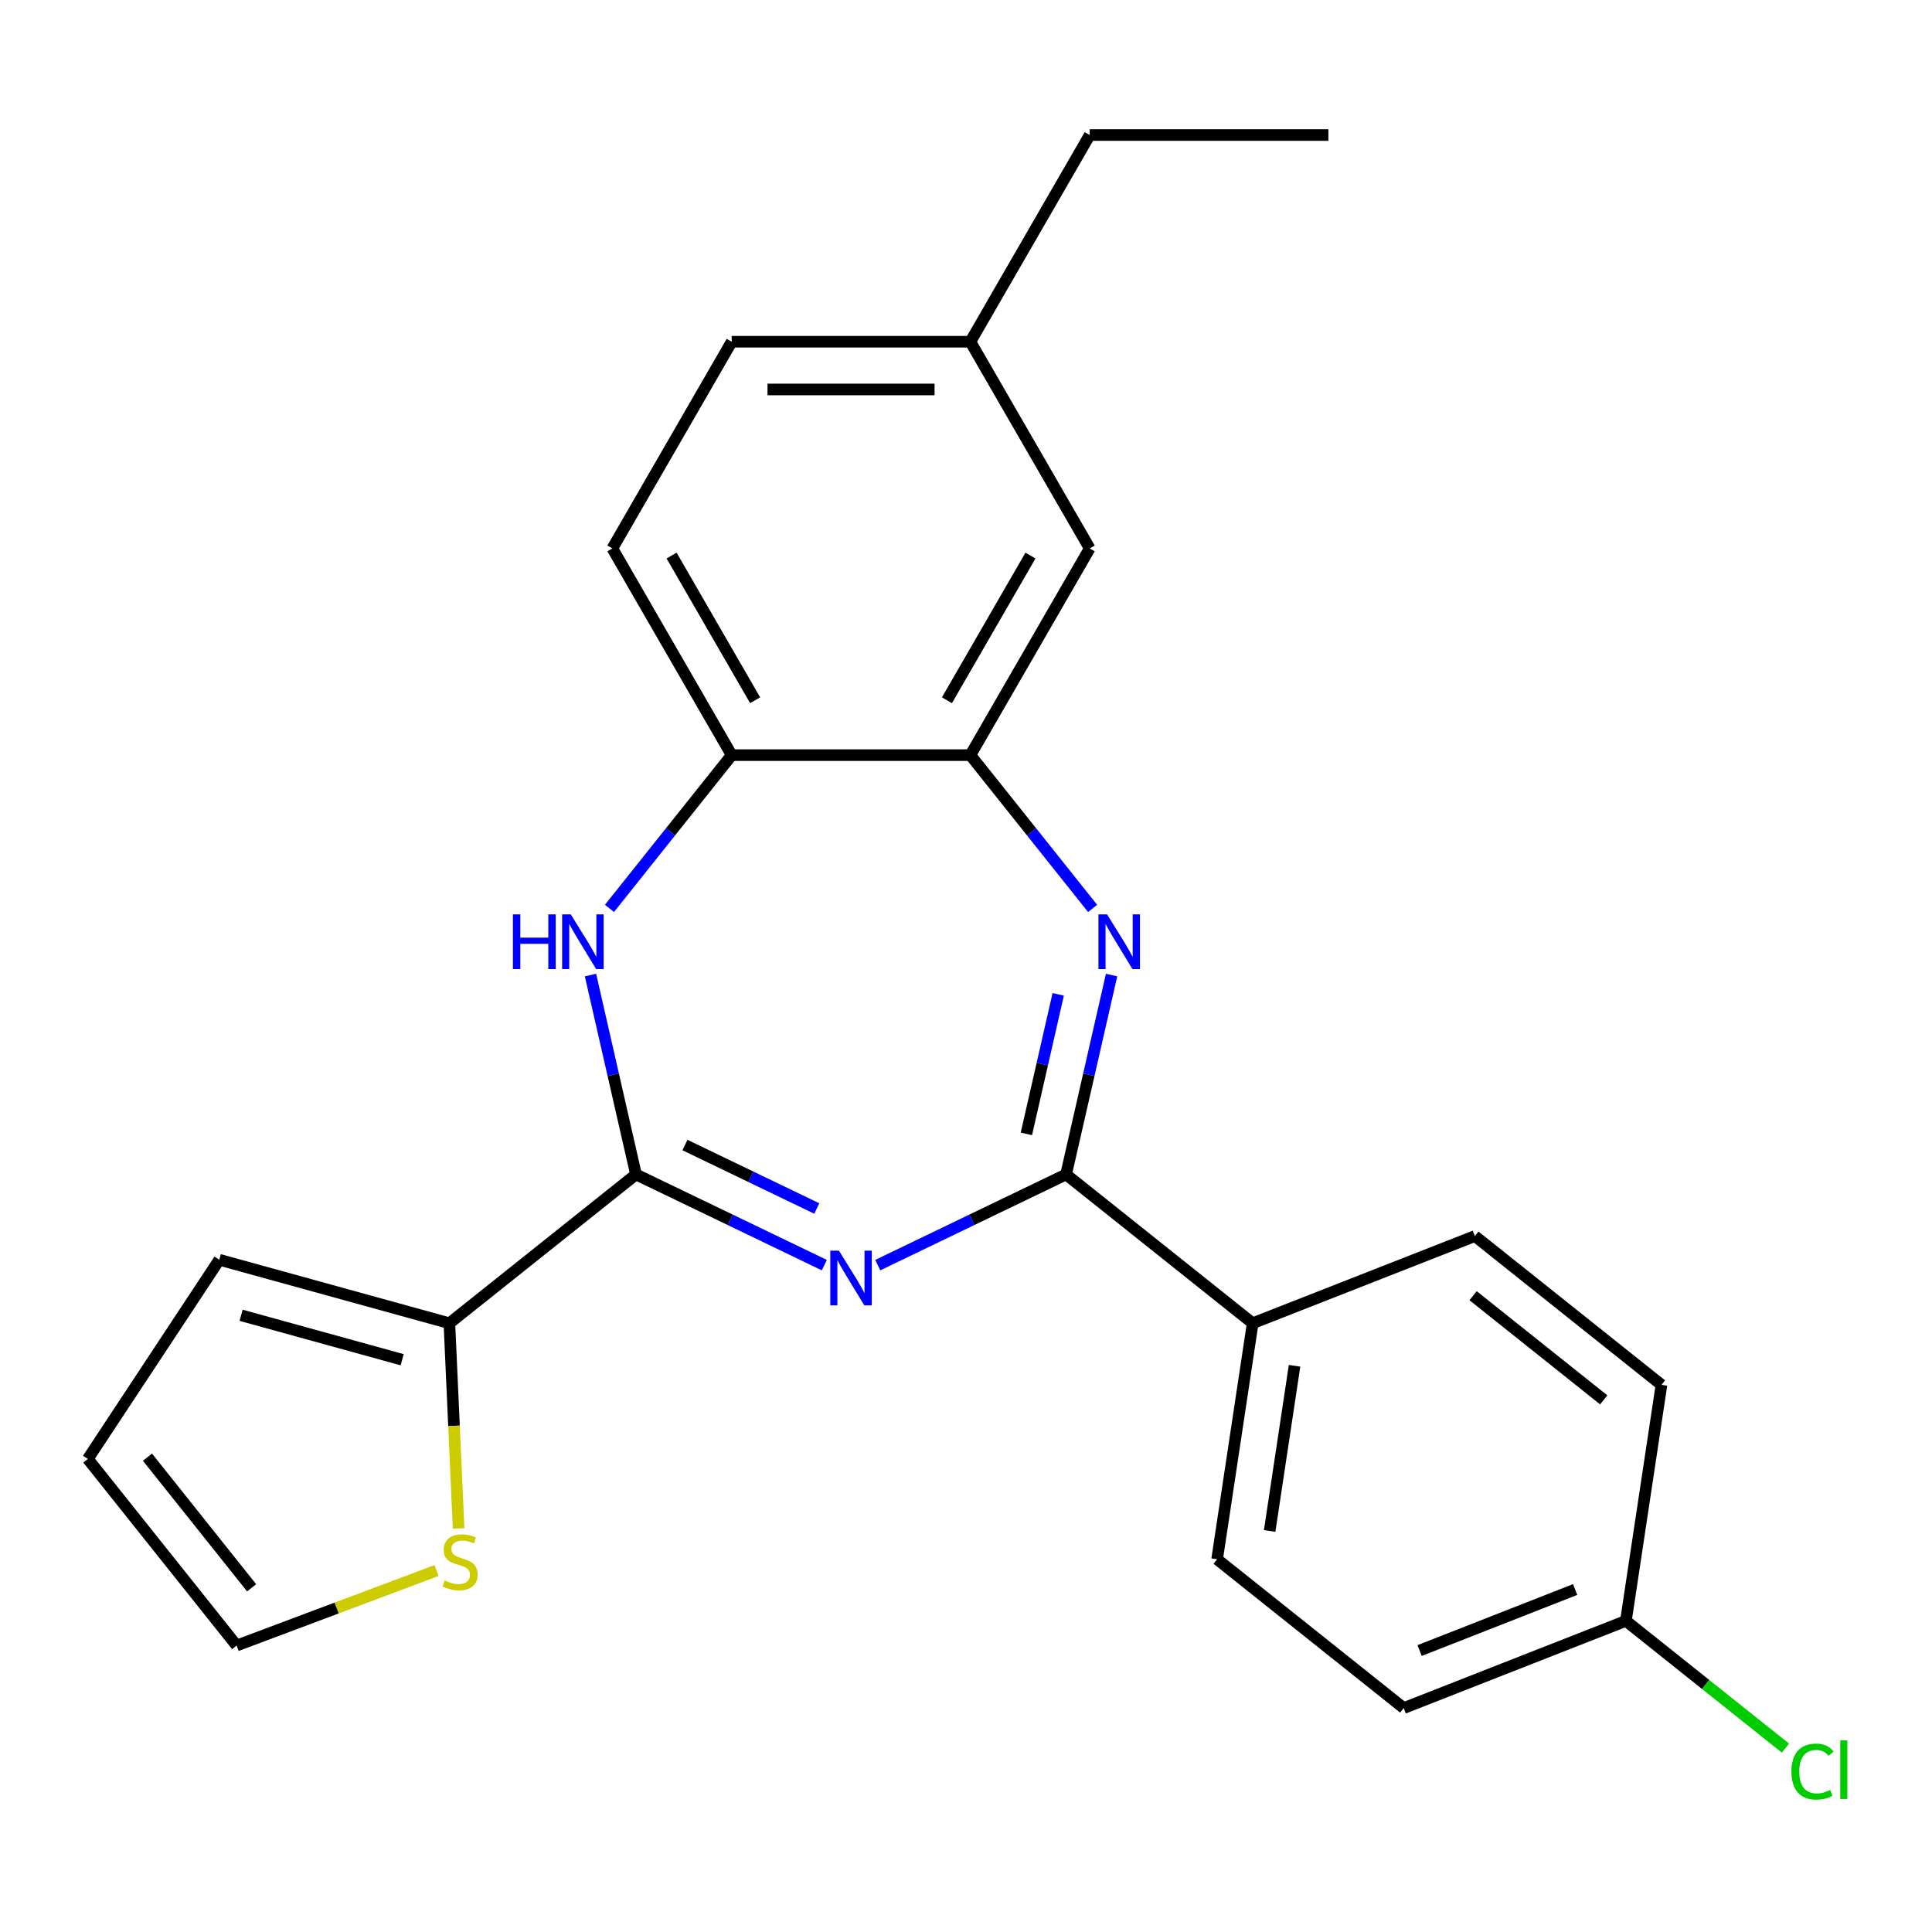 <?xml version='1.0' encoding='iso-8859-1'?>
<svg version='1.1' baseProfile='full'
              xmlns='http://www.w3.org/2000/svg'
                      xmlns:rdkit='http://www.rdkit.org/xml'
                      xmlns:xlink='http://www.w3.org/1999/xlink'
                  xml:space='preserve'
width='1000px' height='1000px' viewBox='0 0 1000 1000'>
<!-- END OF HEADER -->
<rect style='opacity:1.0;fill:#FFFFFF;stroke:none' width='1000' height='1000' x='0' y='0'> </rect>
<path class='bond-0' d='M 426.666,654.828 L 377.927,631.356' style='fill:none;fill-rule:evenodd;stroke:#0000FF;stroke-width:6px;stroke-linecap:butt;stroke-linejoin:miter;stroke-opacity:1' />
<path class='bond-0' d='M 377.927,631.356 L 329.188,607.885' style='fill:none;fill-rule:evenodd;stroke:#000000;stroke-width:6px;stroke-linecap:butt;stroke-linejoin:miter;stroke-opacity:1' />
<path class='bond-0' d='M 422.765,625.525 L 388.647,609.095' style='fill:none;fill-rule:evenodd;stroke:#0000FF;stroke-width:6px;stroke-linecap:butt;stroke-linejoin:miter;stroke-opacity:1' />
<path class='bond-0' d='M 388.647,609.095 L 354.53,592.665' style='fill:none;fill-rule:evenodd;stroke:#000000;stroke-width:6px;stroke-linecap:butt;stroke-linejoin:miter;stroke-opacity:1' />
<path class='bond-1' d='M 454.323,654.828 L 503.061,631.356' style='fill:none;fill-rule:evenodd;stroke:#0000FF;stroke-width:6px;stroke-linecap:butt;stroke-linejoin:miter;stroke-opacity:1' />
<path class='bond-1' d='M 503.061,631.356 L 551.8,607.885' style='fill:none;fill-rule:evenodd;stroke:#000000;stroke-width:6px;stroke-linecap:butt;stroke-linejoin:miter;stroke-opacity:1' />
<path class='bond-3' d='M 329.188,607.885 L 317.412,556.288' style='fill:none;fill-rule:evenodd;stroke:#000000;stroke-width:6px;stroke-linecap:butt;stroke-linejoin:miter;stroke-opacity:1' />
<path class='bond-3' d='M 317.412,556.288 L 305.635,504.691' style='fill:none;fill-rule:evenodd;stroke:#0000FF;stroke-width:6px;stroke-linecap:butt;stroke-linejoin:miter;stroke-opacity:1' />
<path class='bond-5' d='M 329.188,607.885 L 232.601,684.911' style='fill:none;fill-rule:evenodd;stroke:#000000;stroke-width:6px;stroke-linecap:butt;stroke-linejoin:miter;stroke-opacity:1' />
<path class='bond-2' d='M 551.8,607.885 L 563.577,556.288' style='fill:none;fill-rule:evenodd;stroke:#000000;stroke-width:6px;stroke-linecap:butt;stroke-linejoin:miter;stroke-opacity:1' />
<path class='bond-2' d='M 563.577,556.288 L 575.354,504.691' style='fill:none;fill-rule:evenodd;stroke:#0000FF;stroke-width:6px;stroke-linecap:butt;stroke-linejoin:miter;stroke-opacity:1' />
<path class='bond-2' d='M 531.245,586.908 L 539.488,550.79' style='fill:none;fill-rule:evenodd;stroke:#000000;stroke-width:6px;stroke-linecap:butt;stroke-linejoin:miter;stroke-opacity:1' />
<path class='bond-2' d='M 539.488,550.79 L 547.732,514.672' style='fill:none;fill-rule:evenodd;stroke:#0000FF;stroke-width:6px;stroke-linecap:butt;stroke-linejoin:miter;stroke-opacity:1' />
<path class='bond-8' d='M 551.8,607.885 L 648.388,684.911' style='fill:none;fill-rule:evenodd;stroke:#000000;stroke-width:6px;stroke-linecap:butt;stroke-linejoin:miter;stroke-opacity:1' />
<path class='bond-4' d='M 565.535,470.194 L 533.9,430.524' style='fill:none;fill-rule:evenodd;stroke:#0000FF;stroke-width:6px;stroke-linecap:butt;stroke-linejoin:miter;stroke-opacity:1' />
<path class='bond-4' d='M 533.9,430.524 L 502.264,390.855' style='fill:none;fill-rule:evenodd;stroke:#000000;stroke-width:6px;stroke-linecap:butt;stroke-linejoin:miter;stroke-opacity:1' />
<path class='bond-6' d='M 315.453,470.194 L 347.089,430.524' style='fill:none;fill-rule:evenodd;stroke:#0000FF;stroke-width:6px;stroke-linecap:butt;stroke-linejoin:miter;stroke-opacity:1' />
<path class='bond-6' d='M 347.089,430.524 L 378.724,390.855' style='fill:none;fill-rule:evenodd;stroke:#000000;stroke-width:6px;stroke-linecap:butt;stroke-linejoin:miter;stroke-opacity:1' />
<path class='bond-9' d='M 502.264,390.855 L 564.034,283.866' style='fill:none;fill-rule:evenodd;stroke:#000000;stroke-width:6px;stroke-linecap:butt;stroke-linejoin:miter;stroke-opacity:1' />
<path class='bond-9' d='M 490.132,362.452 L 533.371,287.56' style='fill:none;fill-rule:evenodd;stroke:#000000;stroke-width:6px;stroke-linecap:butt;stroke-linejoin:miter;stroke-opacity:1' />
<path class='bond-24' d='M 502.264,390.855 L 378.724,390.855' style='fill:none;fill-rule:evenodd;stroke:#000000;stroke-width:6px;stroke-linecap:butt;stroke-linejoin:miter;stroke-opacity:1' />
<path class='bond-7' d='M 232.601,684.911 L 234.986,738.015' style='fill:none;fill-rule:evenodd;stroke:#000000;stroke-width:6px;stroke-linecap:butt;stroke-linejoin:miter;stroke-opacity:1' />
<path class='bond-7' d='M 234.986,738.015 L 237.37,791.119' style='fill:none;fill-rule:evenodd;stroke:#CCCC00;stroke-width:6px;stroke-linecap:butt;stroke-linejoin:miter;stroke-opacity:1' />
<path class='bond-10' d='M 232.601,684.911 L 113.512,652.045' style='fill:none;fill-rule:evenodd;stroke:#000000;stroke-width:6px;stroke-linecap:butt;stroke-linejoin:miter;stroke-opacity:1' />
<path class='bond-10' d='M 208.164,703.799 L 124.802,680.793' style='fill:none;fill-rule:evenodd;stroke:#000000;stroke-width:6px;stroke-linecap:butt;stroke-linejoin:miter;stroke-opacity:1' />
<path class='bond-13' d='M 378.724,390.855 L 316.954,283.866' style='fill:none;fill-rule:evenodd;stroke:#000000;stroke-width:6px;stroke-linecap:butt;stroke-linejoin:miter;stroke-opacity:1' />
<path class='bond-13' d='M 390.856,362.452 L 347.617,287.56' style='fill:none;fill-rule:evenodd;stroke:#000000;stroke-width:6px;stroke-linecap:butt;stroke-linejoin:miter;stroke-opacity:1' />
<path class='bond-11' d='M 225.975,812.894 L 174.228,832.315' style='fill:none;fill-rule:evenodd;stroke:#CCCC00;stroke-width:6px;stroke-linecap:butt;stroke-linejoin:miter;stroke-opacity:1' />
<path class='bond-11' d='M 174.228,832.315 L 122.481,851.736' style='fill:none;fill-rule:evenodd;stroke:#000000;stroke-width:6px;stroke-linecap:butt;stroke-linejoin:miter;stroke-opacity:1' />
<path class='bond-14' d='M 648.388,684.911 L 629.975,807.072' style='fill:none;fill-rule:evenodd;stroke:#000000;stroke-width:6px;stroke-linecap:butt;stroke-linejoin:miter;stroke-opacity:1' />
<path class='bond-14' d='M 670.058,706.918 L 657.169,792.43' style='fill:none;fill-rule:evenodd;stroke:#000000;stroke-width:6px;stroke-linecap:butt;stroke-linejoin:miter;stroke-opacity:1' />
<path class='bond-15' d='M 648.388,684.911 L 763.388,639.777' style='fill:none;fill-rule:evenodd;stroke:#000000;stroke-width:6px;stroke-linecap:butt;stroke-linejoin:miter;stroke-opacity:1' />
<path class='bond-16' d='M 564.034,283.866 L 502.264,176.877' style='fill:none;fill-rule:evenodd;stroke:#000000;stroke-width:6px;stroke-linecap:butt;stroke-linejoin:miter;stroke-opacity:1' />
<path class='bond-12' d='M 113.512,652.045 L 45.455,755.148' style='fill:none;fill-rule:evenodd;stroke:#000000;stroke-width:6px;stroke-linecap:butt;stroke-linejoin:miter;stroke-opacity:1' />
<path class='bond-26' d='M 122.481,851.736 L 45.455,755.148' style='fill:none;fill-rule:evenodd;stroke:#000000;stroke-width:6px;stroke-linecap:butt;stroke-linejoin:miter;stroke-opacity:1' />
<path class='bond-26' d='M 130.244,821.843 L 76.326,754.231' style='fill:none;fill-rule:evenodd;stroke:#000000;stroke-width:6px;stroke-linecap:butt;stroke-linejoin:miter;stroke-opacity:1' />
<path class='bond-18' d='M 316.954,283.866 L 378.724,176.877' style='fill:none;fill-rule:evenodd;stroke:#000000;stroke-width:6px;stroke-linecap:butt;stroke-linejoin:miter;stroke-opacity:1' />
<path class='bond-20' d='M 629.975,807.072 L 726.563,884.098' style='fill:none;fill-rule:evenodd;stroke:#000000;stroke-width:6px;stroke-linecap:butt;stroke-linejoin:miter;stroke-opacity:1' />
<path class='bond-19' d='M 763.388,639.777 L 859.976,716.803' style='fill:none;fill-rule:evenodd;stroke:#000000;stroke-width:6px;stroke-linecap:butt;stroke-linejoin:miter;stroke-opacity:1' />
<path class='bond-19' d='M 762.471,670.648 L 830.082,724.567' style='fill:none;fill-rule:evenodd;stroke:#000000;stroke-width:6px;stroke-linecap:butt;stroke-linejoin:miter;stroke-opacity:1' />
<path class='bond-22' d='M 502.264,176.877 L 564.034,69.888' style='fill:none;fill-rule:evenodd;stroke:#000000;stroke-width:6px;stroke-linecap:butt;stroke-linejoin:miter;stroke-opacity:1' />
<path class='bond-27' d='M 502.264,176.877 L 378.724,176.877' style='fill:none;fill-rule:evenodd;stroke:#000000;stroke-width:6px;stroke-linecap:butt;stroke-linejoin:miter;stroke-opacity:1' />
<path class='bond-27' d='M 483.733,201.585 L 397.255,201.585' style='fill:none;fill-rule:evenodd;stroke:#000000;stroke-width:6px;stroke-linecap:butt;stroke-linejoin:miter;stroke-opacity:1' />
<path class='bond-17' d='M 841.563,838.963 L 859.976,716.803' style='fill:none;fill-rule:evenodd;stroke:#000000;stroke-width:6px;stroke-linecap:butt;stroke-linejoin:miter;stroke-opacity:1' />
<path class='bond-21' d='M 841.563,838.963 L 882.853,871.891' style='fill:none;fill-rule:evenodd;stroke:#000000;stroke-width:6px;stroke-linecap:butt;stroke-linejoin:miter;stroke-opacity:1' />
<path class='bond-21' d='M 882.853,871.891 L 924.142,904.818' style='fill:none;fill-rule:evenodd;stroke:#00CC00;stroke-width:6px;stroke-linecap:butt;stroke-linejoin:miter;stroke-opacity:1' />
<path class='bond-25' d='M 841.563,838.963 L 726.563,884.098' style='fill:none;fill-rule:evenodd;stroke:#000000;stroke-width:6px;stroke-linecap:butt;stroke-linejoin:miter;stroke-opacity:1' />
<path class='bond-25' d='M 815.286,822.733 L 734.786,854.327' style='fill:none;fill-rule:evenodd;stroke:#000000;stroke-width:6px;stroke-linecap:butt;stroke-linejoin:miter;stroke-opacity:1' />
<path class='bond-23' d='M 564.034,69.888 L 687.575,69.888' style='fill:none;fill-rule:evenodd;stroke:#000000;stroke-width:6px;stroke-linecap:butt;stroke-linejoin:miter;stroke-opacity:1' />
<path  class='atom-0' d='M 434.234 647.327
L 443.514 662.327
Q 444.434 663.807, 445.914 666.487
Q 447.394 669.167, 447.474 669.327
L 447.474 647.327
L 451.234 647.327
L 451.234 675.647
L 447.354 675.647
L 437.394 659.247
Q 436.234 657.327, 434.994 655.127
Q 433.794 652.927, 433.434 652.247
L 433.434 675.647
L 429.754 675.647
L 429.754 647.327
L 434.234 647.327
' fill='#0000FF'/>
<path  class='atom-3' d='M 573.03 473.282
L 582.31 488.282
Q 583.23 489.762, 584.71 492.442
Q 586.19 495.122, 586.27 495.282
L 586.27 473.282
L 590.03 473.282
L 590.03 501.602
L 586.15 501.602
L 576.19 485.202
Q 575.03 483.282, 573.79 481.082
Q 572.59 478.882, 572.23 478.202
L 572.23 501.602
L 568.55 501.602
L 568.55 473.282
L 573.03 473.282
' fill='#0000FF'/>
<path  class='atom-4' d='M 265.478 473.282
L 269.318 473.282
L 269.318 485.322
L 283.798 485.322
L 283.798 473.282
L 287.638 473.282
L 287.638 501.602
L 283.798 501.602
L 283.798 488.522
L 269.318 488.522
L 269.318 501.602
L 265.478 501.602
L 265.478 473.282
' fill='#0000FF'/>
<path  class='atom-4' d='M 295.438 473.282
L 304.718 488.282
Q 305.638 489.762, 307.118 492.442
Q 308.598 495.122, 308.678 495.282
L 308.678 473.282
L 312.438 473.282
L 312.438 501.602
L 308.558 501.602
L 298.598 485.202
Q 297.438 483.282, 296.198 481.082
Q 294.998 478.882, 294.638 478.202
L 294.638 501.602
L 290.958 501.602
L 290.958 473.282
L 295.438 473.282
' fill='#0000FF'/>
<path  class='atom-8' d='M 230.143 818.047
Q 230.463 818.167, 231.783 818.727
Q 233.103 819.287, 234.543 819.647
Q 236.023 819.967, 237.463 819.967
Q 240.143 819.967, 241.703 818.687
Q 243.263 817.367, 243.263 815.087
Q 243.263 813.527, 242.463 812.567
Q 241.703 811.607, 240.503 811.087
Q 239.303 810.567, 237.303 809.967
Q 234.783 809.207, 233.263 808.487
Q 231.783 807.767, 230.703 806.247
Q 229.663 804.727, 229.663 802.167
Q 229.663 798.607, 232.063 796.407
Q 234.503 794.207, 239.303 794.207
Q 242.583 794.207, 246.303 795.767
L 245.383 798.847
Q 241.983 797.447, 239.423 797.447
Q 236.663 797.447, 235.143 798.607
Q 233.623 799.727, 233.663 801.687
Q 233.663 803.207, 234.423 804.127
Q 235.223 805.047, 236.343 805.567
Q 237.503 806.087, 239.423 806.687
Q 241.983 807.487, 243.503 808.287
Q 245.023 809.087, 246.103 810.727
Q 247.223 812.327, 247.223 815.087
Q 247.223 819.007, 244.583 821.127
Q 241.983 823.207, 237.623 823.207
Q 235.103 823.207, 233.183 822.647
Q 231.303 822.127, 229.063 821.207
L 230.143 818.047
' fill='#CCCC00'/>
<path  class='atom-22' d='M 927.231 916.969
Q 927.231 909.929, 930.511 906.249
Q 933.831 902.529, 940.111 902.529
Q 945.951 902.529, 949.071 906.649
L 946.431 908.809
Q 944.151 905.809, 940.111 905.809
Q 935.831 905.809, 933.551 908.689
Q 931.311 911.529, 931.311 916.969
Q 931.311 922.569, 933.631 925.449
Q 935.991 928.329, 940.551 928.329
Q 943.671 928.329, 947.311 926.449
L 948.431 929.449
Q 946.951 930.409, 944.711 930.969
Q 942.471 931.529, 939.991 931.529
Q 933.831 931.529, 930.511 927.769
Q 927.231 924.009, 927.231 916.969
' fill='#00CC00'/>
<path  class='atom-22' d='M 952.511 900.809
L 956.191 900.809
L 956.191 931.169
L 952.511 931.169
L 952.511 900.809
' fill='#00CC00'/>
</svg>

